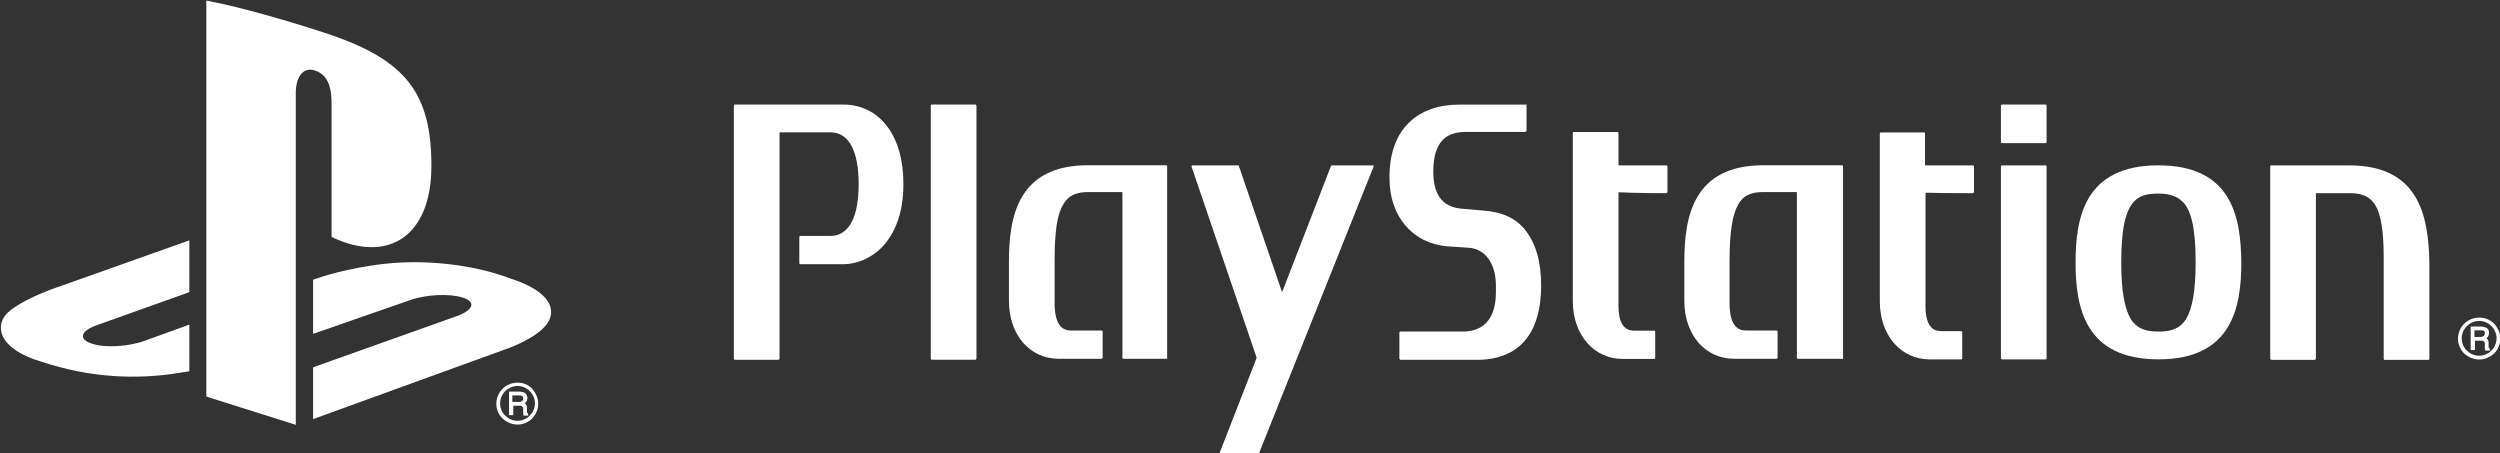 <?xml version="1.0" encoding="utf-8"?>
<!-- Generator: Adobe Illustrator 23.0.2, SVG Export Plug-In . SVG Version: 6.00 Build 0)  -->
<svg version="1.1"
	 id="svg2" inkscape:version="0.92.3 (2405546, 2018-03-11)" sodipodi:docname="PlayStation.svg" xmlns:cc="http://creativecommons.org/ns#" xmlns:dc="http://purl.org/dc/elements/1.1/" xmlns:inkscape="http://www.inkscape.org/namespaces/inkscape" xmlns:rdf="http://www.w3.org/1999/02/22-rdf-syntax-ns#" xmlns:sodipodi="http://sodipodi.sourceforge.net/DTD/sodipodi-0.dtd" xmlns:svg="http://www.w3.org/2000/svg"
	 xmlns="http://www.w3.org/2000/svg" xmlns:xlink="http://www.w3.org/1999/xlink" x="0px" y="0px" width="1000px" height="181.3px"
	 viewBox="0 0 1000 181.3" style="enable-background:new 0 0 1000 181.3;" xml:space="preserve">
<rect x="0" y="0" width="1000" height="181.3" fill="#333333" stroke="none"/>
<style type="text/css">
	.st0{fill:#FFFFFF;}
</style>
<sodipodi:namedview  bordercolor="#666666" borderopacity="1" gridtolerance="10" guidetolerance="10" id="namedview4" inkscape:current-layer="g10" inkscape:cx="-461.5369" inkscape:cy="793.50526" inkscape:pageopacity="0" inkscape:pageshadow="2" inkscape:window-height="705" inkscape:window-maximized="1" inkscape:window-width="1366" inkscape:window-x="-8" inkscape:window-y="-8" inkscape:zoom="0.1767767" objecttolerance="10" pagecolor="#ffffff" showgrid="false">
	</sodipodi:namedview>
<g id="g10" transform="matrix(1.333,0,0,-1.333,1064.684,913.946)" inkscape:groupmode="layer" inkscape:label="terminator_us_credits">
	<g id="g344" transform="matrix(1.413,0,0,1.413,-736.799,685.459)">
		<path id="path346" inkscape:connector-curvature="0" class="st0" d="M0,0v-84.1l19-6v70.5c0,3.3,1.5,5.5,3.9,4.8
			c3.1-0.9,3.7-3.9,3.7-7.2v-28.2c11.9-5.7,21.2,0,21.2,15.1c0,15.5-5.5,22.4-21.6,27.9C19.9-5.1,8.1-1.5,0,0"/>
	</g>
	<g id="g348" transform="matrix(1.413,0,0,1.413,-704.757,575.415)">
		<path id="path350" inkscape:connector-curvature="0" class="st0" d="M0,0l30.6,10.9c3.5,1.3,4,3,1.2,3.9
			c-2.8,0.9-7.9,0.7-11.4-0.6L0,7.1v11.5l1.2,0.4c0,0,5.9,2.1,14.2,3c8.3,0.9,18.4-0.1,26.4-3.1c9-2.9,10-7,7.7-9.9
			c-2.3-2.9-7.9-4.9-7.9-4.9L0-11"/>
	</g>
	<g id="g352" transform="matrix(1.413,0,0,1.413,-786.125,577.053)">
		<path id="path354" inkscape:connector-curvature="0" class="st0" d="M0,0c-9.2,2.6-10.7,8-6.5,11.1c3.9,2.9,10.5,5,10.5,5
			l27.3,9.7V14.8l-19.6-7c-3.5-1.2-4-3-1.2-3.9c2.8-1,7.9-0.7,11.4,0.6l9.4,3.4V-2c-0.6-0.1-1.3-0.2-1.9-0.3C19.9-3.9,9.9-3.3,0,0"
			/>
	</g>
	<g id="g360" transform="matrix(1.413,0,0,1.413,-641.72,566.141)">
		<path id="path362" inkscape:connector-curvature="0" class="st0" d="M0,0c0-0.3-0.1-0.5-0.2-0.6c-0.2-0.1-0.4-0.2-0.7-0.2h-1.4
			v1.4h1.4c0.2,0,0.4,0,0.5-0.1C-0.1,0.5,0,0.3,0,0 M1-3.2C0.9-3.2,0.9-3.1,0.8-3c0,0.1,0,0.2,0,0.4l0,0.6c0,0.3-0.1,0.5-0.2,0.7
			C0.5-1.2,0.4-1.2,0.3-1.1C0.4-1,0.6-0.8,0.7-0.7c0.1,0.2,0.2,0.5,0.2,0.7c0,0.6-0.3,1-0.7,1.2c-0.2,0.1-0.6,0.2-0.9,0.2h-2.3v-5
			h0.9v2h1.3c0.3,0,0.4,0,0.5-0.1c0.2-0.1,0.3-0.3,0.3-0.5l0-0.8c0-0.2,0-0.3,0-0.4l0.1-0.2l0-0.1h1L1-3.2 M-4.9-1.1
			c0,1,0.4,1.9,1.1,2.6c0.7,0.7,1.7,1.1,2.6,1.1c1,0,1.9-0.4,2.6-1.1c0.7-0.7,1.1-1.6,1.1-2.6c0-2-1.7-3.7-3.7-3.7
			c-1,0-1.9,0.4-2.6,1.1C-4.5-3.1-4.9-2.1-4.9-1.1 M-1.2-5.6c1.2,0,2.3,0.5,3.1,1.3c0.8,0.8,1.3,2,1.3,3.1c0,1.2-0.5,2.3-1.3,3.2
			C1.1,2.9,0,3.3-1.2,3.3c-2.5,0-4.5-2-4.5-4.5c0-1.2,0.5-2.3,1.3-3.1C-3.5-5.1-2.4-5.6-1.2-5.6"/>
	</g>
	<g id="g364" transform="matrix(1.413,0,0,1.413,-545.716,654.257)">
		<path id="path366" inkscape:connector-curvature="0" class="st0" d="M0,0l-23,0c-0.1,0-0.2-0.1-0.2-0.2V-54c0-0.1,0.1-0.2,0.2-0.2
			h9.3l0.2,0.2l0,48l0.1,0.1l10.7,0c3.9,0,6-3.9,6-11c0-7.1-2.1-11-6-11l-6.4,0c-0.1,0-0.2-0.1-0.2-0.2v-5.6c0-0.1,0.1-0.2,0.2-0.2
			H0c3.2,0,6.4,1.5,8.7,4.1c2.7,3.1,4.1,7.5,4.1,12.8C12.9-6.7,7.8,0,0,0"/>
	</g>
	<g id="g368" transform="matrix(1.413,0,0,1.413,-505.981,654.271)">
		<path id="path370" inkscape:connector-curvature="0" class="st0" d="M0,0h-9.3c-0.1,0-0.2-0.1-0.2-0.2V-54c0-0.1,0.1-0.2,0.2-0.2
			H0L0.2-54v53.8L0,0"/>
	</g>
	<g id="g372" transform="matrix(1.413,0,0,1.413,-448.48,635.763)">
		<path id="path374" inkscape:connector-curvature="0" class="st0" d="M0,0c0,0.1-0.1,0.2-0.2,0.2h-16.6
			c-14.9,0-16.8-10.9-16.8-20.5l0-8.3c0-7.2,4.4-12.3,10.6-12.3h9.1l0.2,0.2v5.6c0,0.1-0.1,0.2-0.2,0.2l-6.5,0
			c-1.5,0-3.5,0.7-3.5,5.8v9c0,6,0.5,9.8,1.8,11.9c1.3,2.4,3.5,2.7,5.4,2.7h7.1l0.1-0.1l0-35.1c0-0.1,0.1-0.2,0.2-0.2h9.3
			C-0.1-41,0-41,0-40.9"/>
	</g>
	<g id="g376" transform="matrix(1.413,0,0,1.413,-353.64,622.451)">
		<path id="path378" inkscape:connector-curvature="0" class="st0" d="M0,0l-4.6,0.4c-3.4,0.3-6,2.2-6,7.9c0,6.6,3,8.4,6.9,8.4H9
			l0.2,0.2v5.6L9,22.5H8.7l-13.8,0c-8.7,0-14.8-5.1-14.8-15.3V6.8c0-8,4.9-13.8,12.3-14.4L-3-7.9c3.5-0.3,5.7-3.4,5.7-8.1v-1.3
			c0-3-0.7-8.4-7.1-8.4h-13.2c-0.1,0-0.2-0.1-0.2-0.2v-5.6l0.2-0.2h16.4c5.1,0,13.5,2,13.5,15.8c0,5-1.1,8.9-3.4,11.8
			C6.9-1.6,4-0.3,0,0"/>
	</g>
	<g id="g380" transform="matrix(1.413,0,0,1.413,-245.665,635.763)">
		<path id="path382" inkscape:connector-curvature="0" class="st0" d="M0,0c0,0.1-0.1,0.2-0.2,0.2h-16.7
			c-14.9,0-16.8-10.9-16.8-20.5l0-8.3c0-7.2,4.4-12.3,10.6-12.3h9l0.2,0.2v5.6c0,0.1-0.1,0.2-0.2,0.2l-6.5,0c-1.5,0-3.5,0.7-3.5,5.8
			v9c0,6,0.6,9.8,1.8,11.9c1.3,2.4,3.5,2.7,5.3,2.7h7.1l0.1-0.1l0-35.1c0-0.1,0.1-0.2,0.2-0.2h9.3C-0.1-41,0-41,0-40.9"/>
	</g>
	<g id="g384" transform="matrix(1.413,0,0,1.413,-298.633,635.998)">
		<path id="path386" inkscape:connector-curvature="0" class="st0" d="M0,0h-10.1l-0.1,0.1v6.8c0,0.1-0.1,0.2-0.2,0.2h-9.3
			c-0.1,0-0.2-0.1-0.2-0.2v-35.7c0-7.2,4.5-12.3,10.6-12.3h6.7c0.1,0,0.2,0.1,0.2,0.2v5.6c0,0.1-0.1,0.2-0.2,0.2h-4.1
			c-1.1,0-3.5,0.1-3.5,5.3v24l0.1,0.1C-7-5.9,0-5.9,0-5.9l0.2,0.2v5.5C0.2-0.1,0.1,0,0,0"/>
	</g>
	<g id="g388" transform="matrix(1.413,0,0,1.413,-206.647,635.998)">
		<path id="path390" inkscape:connector-curvature="0" class="st0" d="M0,0h-10.1l-0.1,0.1v6.8L-10.3,7h-9.3c-0.1,0-0.2-0.1-0.2-0.2
			v-35.7c0-7.2,4.5-12.3,10.6-12.3h6.7c0.1,0,0.2,0.1,0.2,0.2v5.6c0,0.1-0.1,0.2-0.2,0.2h-4.1c-1.1,0-3.5,0.1-3.5,5.3v24l0.1,0.1
			C-7-5.9,0-5.9,0-5.9l0.2,0.2v5.5C0.2-0.1,0.1,0,0,0"/>
	</g>
	<g id="g392" transform="matrix(1.413,0,0,1.413,-184.867,635.998)">
		<path id="path394" inkscape:connector-curvature="0" class="st0" d="M0,0h-9.3c-0.1,0-0.2-0.1-0.2-0.2V-41l0.2-0.2H0
			c0.1,0,0.2,0.1,0.2,0.2v40.9C0.2-0.1,0.1,0,0,0"/>
	</g>
	<g id="g396" transform="matrix(1.413,0,0,1.413,-184.867,654.271)">
		<path id="path398" inkscape:connector-curvature="0" class="st0" d="M0,0h-9.3l-0.2-0.2V-8c0-0.1,0.1-0.2,0.2-0.2H0
			c0.1,0,0.2,0.1,0.2,0.2v7.8C0.2-0.1,0.1,0,0,0"/>
	</g>
	<g id="g400" transform="matrix(1.413,0,0,1.413,-93.738,635.998)">
		<path id="path402" inkscape:connector-curvature="0" class="st0" d="M0,0h-16.6c-0.1,0-0.2-0.1-0.2-0.2l0-40.9l0.2-0.2h9.3
			l0.2,0.2l0,35.1l0.1,0.1l7.1,0c1.9,0,4-0.3,5.4-2.5c1.2-2,1.8-5.5,1.8-11.1c0-0.2,0-21.6,0-21.6c0-0.1,0.1-0.2,0.2-0.2h9.3
			c0.1,0,0.2,0.1,0.2,0.2v20.5C16.8-10.9,14.9,0,0,0"/>
	</g>
	<g id="g404" transform="matrix(1.413,0,0,1.413,-142.681,589.952)">
		<path id="path406" inkscape:connector-curvature="0" class="st0" d="M0,0c-1.5-2.4-3.8-2.7-5.9-2.7c-2.1,0-4.4,0.3-5.9,2.7
			c-1.3,2.2-2,6-2,12v0c0,7.1,0.9,11.1,2.8,13c1.2,1.2,2.7,1.6,5,1.6c2.4,0,3.9-0.5,5.1-1.6C1.1,23.2,2,19.1,2,12C2,6,1.3,2.2,0,0
			 M-5.9,32.6c-15.6,0-17.6-11-17.6-20.6c0-9.6,2-20.6,17.6-20.6c15.6,0,17.6,11,17.6,20.6C11.6,21.6,9.7,32.6-5.9,32.6"/>
	</g>
	<g id="g408" transform="matrix(1.413,0,0,1.413,-441.047,635.998)">
		<path id="path410" inkscape:connector-curvature="0" class="st0" d="M0,0l-0.1-0.2l13.8-40.5c0-0.1,0-0.2,0-0.3L5.9-61
			c0-0.1,0-0.2,0.1-0.2h8.1c0.1,0,0.2,0.1,0.2,0.2L38.6-0.2c0,0.1,0,0.2-0.1,0.2h-8.8c-0.1,0-0.2-0.1-0.2-0.2L19.2-26.8h-0.1L10-0.2
			C10-0.1,9.9,0,9.8,0"/>
	</g>
	<g id="g416" transform="matrix(1.413,0,0,1.413,-53.084,585.661)">
		<path id="path418" inkscape:connector-curvature="0" class="st0" d="M0,0c0-0.3-0.1-0.4-0.2-0.6c-0.2-0.1-0.4-0.2-0.6-0.2h-1.4
			v1.4h1.4c0.2,0,0.4,0,0.5-0.1C-0.1,0.5,0,0.3,0,0 M1-3.2C0.9-3.2,0.9-3.1,0.8-3c0,0.1,0,0.2,0,0.4l0,0.6c0,0.3-0.1,0.5-0.2,0.7
			C0.5-1.2,0.4-1.1,0.3-1.1c0.1,0.1,0.3,0.2,0.4,0.4c0.1,0.2,0.2,0.5,0.2,0.7c0,0.6-0.2,1-0.7,1.2c-0.3,0.1-0.6,0.2-0.9,0.2h-2.3v-5
			h0.9v2h1.3c0.2,0,0.4,0,0.5-0.1c0.2-0.1,0.3-0.3,0.3-0.5l0-0.8c0-0.2,0-0.3,0-0.4l0.1-0.2l0-0.1h1L1-3.2 M-4.9-1.1
			c0,1,0.4,1.9,1.1,2.6c0.7,0.7,1.7,1.1,2.6,1.1c1,0,1.9-0.4,2.6-1.1c0.7-0.7,1.1-1.6,1.1-2.6c0-2-1.7-3.7-3.7-3.7
			c-1,0-1.9,0.4-2.6,1.1C-4.5-3.1-4.9-2.1-4.9-1.1 M-1.2-5.6c1.2,0,2.3,0.5,3.2,1.3c0.8,0.8,1.3,2,1.3,3.1c0,1.2-0.5,2.3-1.3,3.2
			C1.1,2.9,0,3.3-1.2,3.3c-2.5,0-4.5-2-4.5-4.5c0-1.2,0.5-2.3,1.3-3.1C-3.5-5.1-2.4-5.6-1.2-5.6"/>
	</g>
</g>
</svg>
